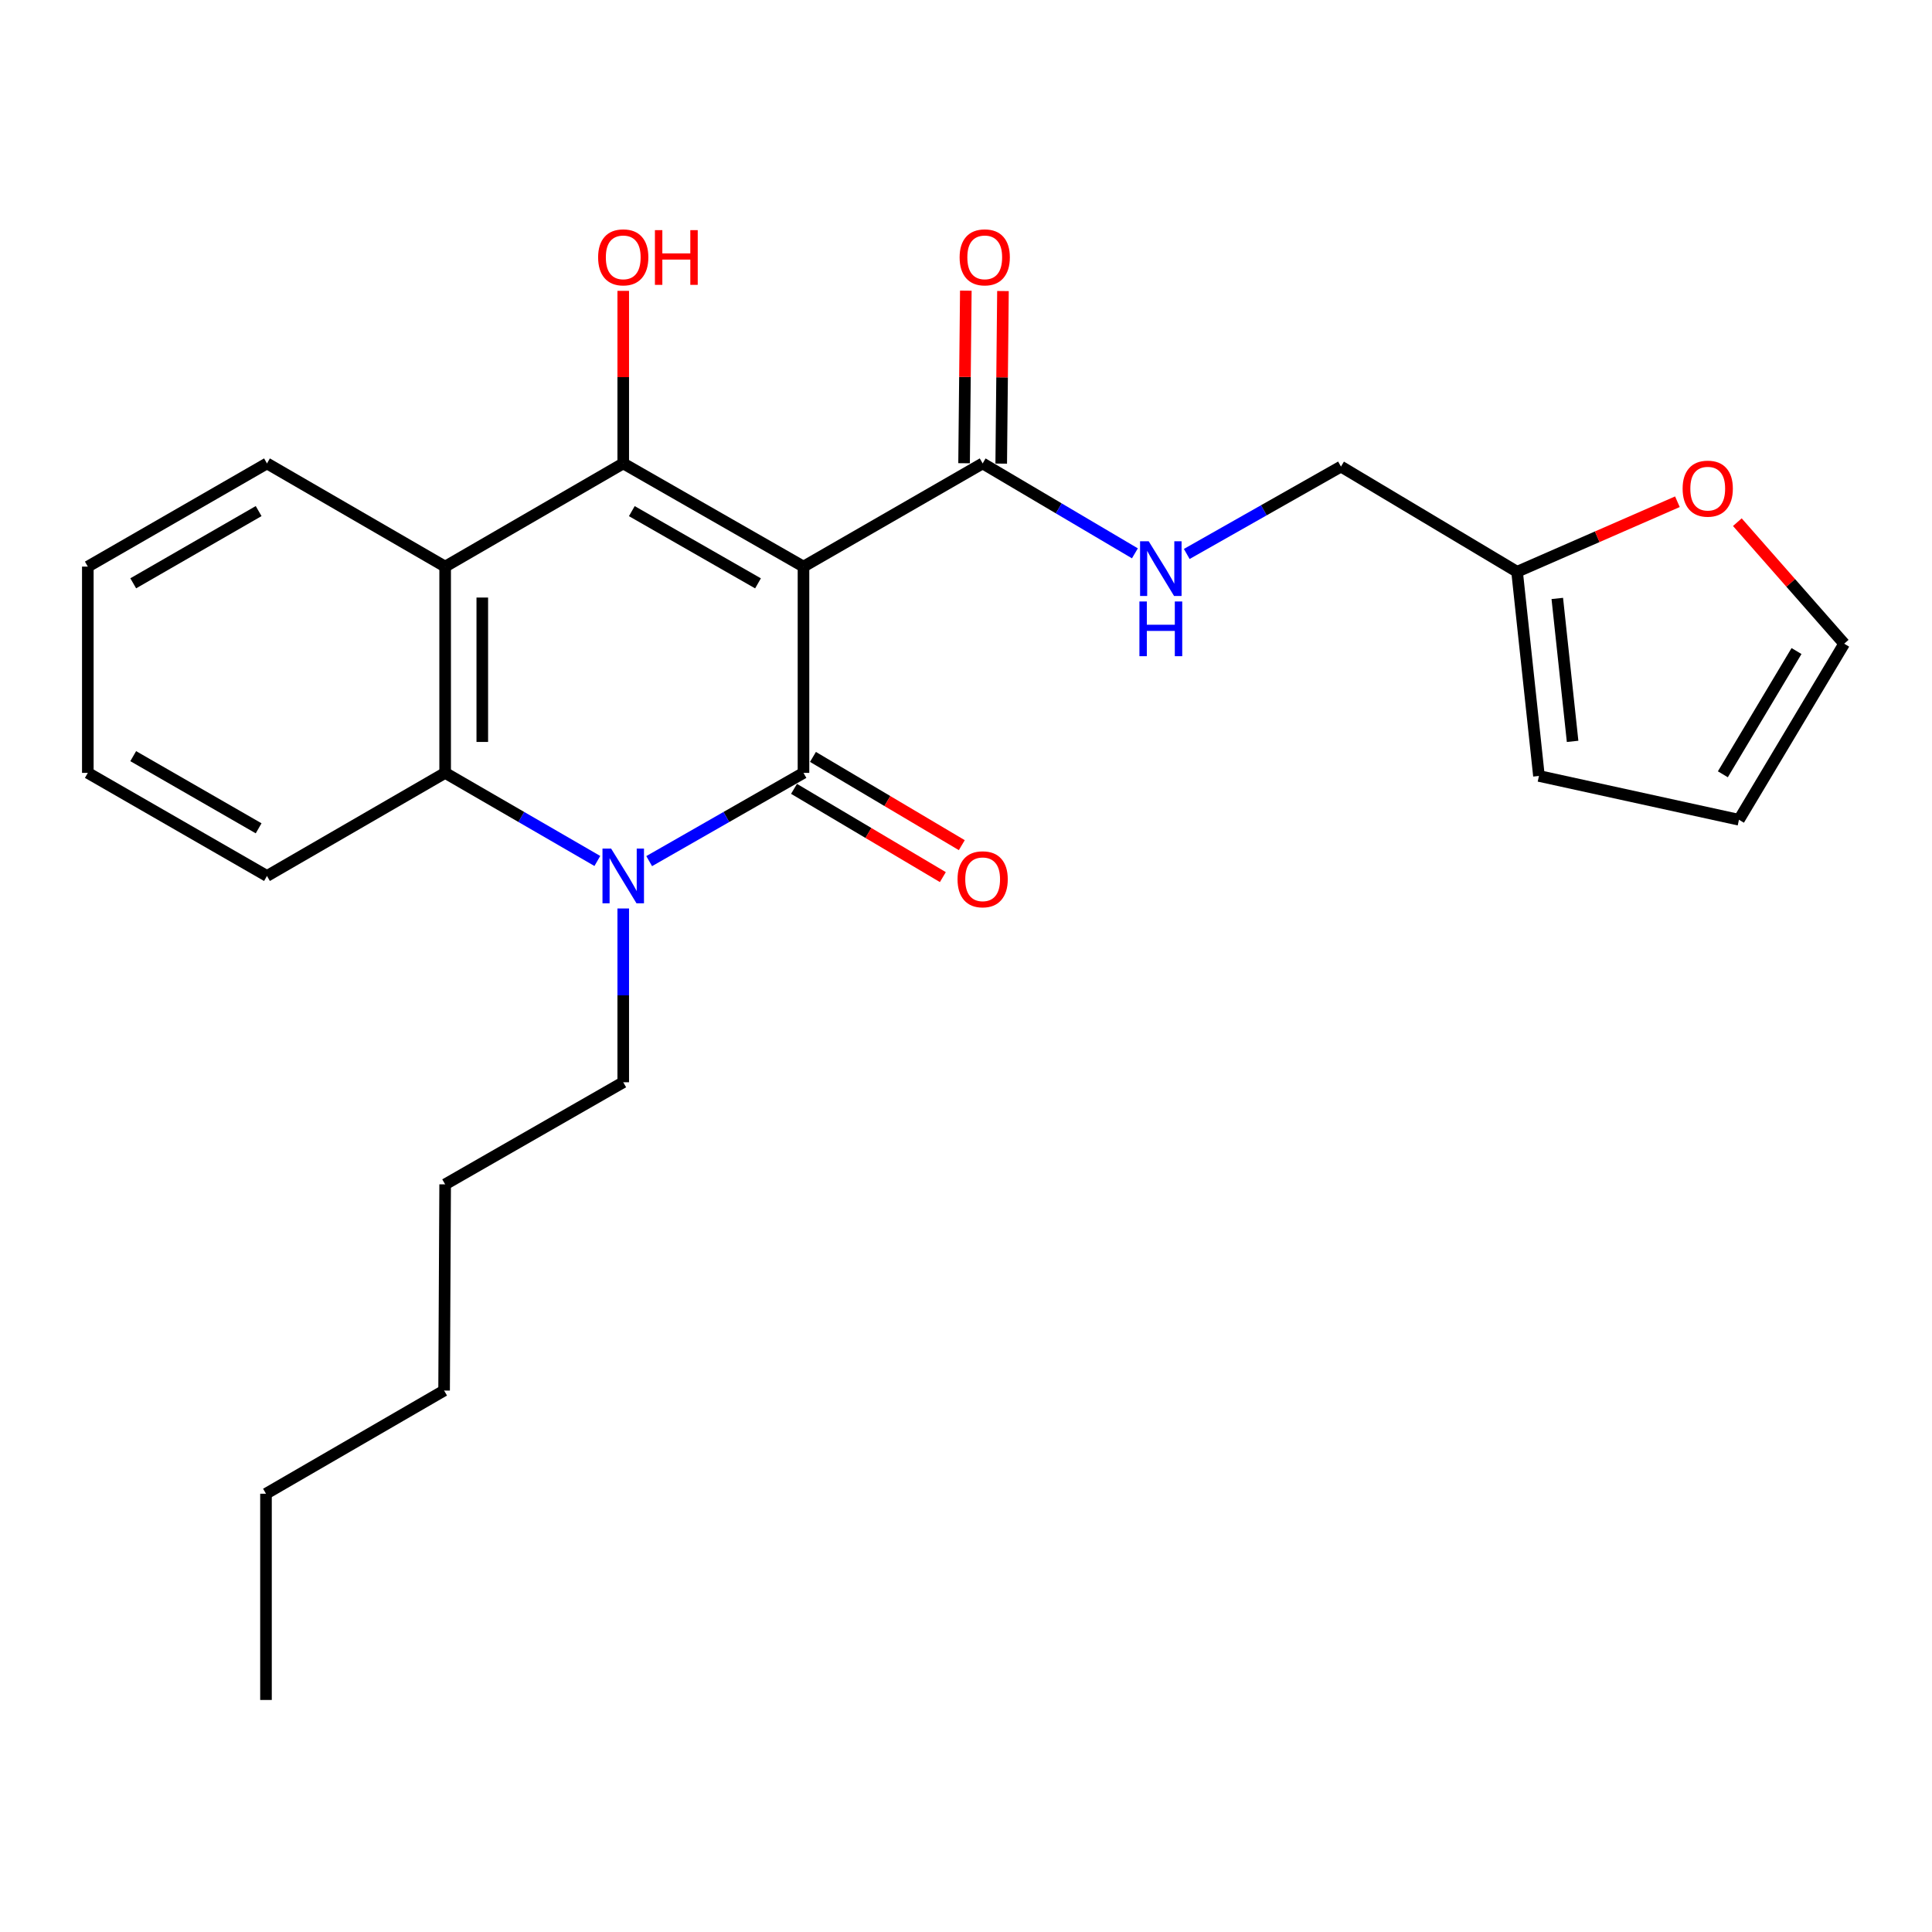 <?xml version='1.0' encoding='iso-8859-1'?>
<svg version='1.1' baseProfile='full'
              xmlns='http://www.w3.org/2000/svg'
                      xmlns:rdkit='http://www.rdkit.org/xml'
                      xmlns:xlink='http://www.w3.org/1999/xlink'
                  xml:space='preserve'
width='1000px' height='1000px' viewBox='0 0 1000 1000'>
<!-- END OF HEADER -->
<rect style='opacity:1.0;fill:#FFFFFF;stroke:none' width='1000' height='1000' x='0' y='0'> </rect>
<path class='bond-0' d='M 415.885,293.275 L 415.885,400.042' style='fill:none;fill-rule:evenodd;stroke:#000000;stroke-width:6px;stroke-linecap:butt;stroke-linejoin:miter;stroke-opacity:1' />
<path class='bond-1' d='M 415.885,293.275 L 322.586,239.865' style='fill:none;fill-rule:evenodd;stroke:#000000;stroke-width:6px;stroke-linecap:butt;stroke-linejoin:miter;stroke-opacity:1' />
<path class='bond-1' d='M 392.34,301.947 L 327.03,264.56' style='fill:none;fill-rule:evenodd;stroke:#000000;stroke-width:6px;stroke-linecap:butt;stroke-linejoin:miter;stroke-opacity:1' />
<path class='bond-5' d='M 415.885,293.275 L 508.619,239.865' style='fill:none;fill-rule:evenodd;stroke:#000000;stroke-width:6px;stroke-linecap:butt;stroke-linejoin:miter;stroke-opacity:1' />
<path class='bond-2' d='M 415.885,400.042 L 375.949,422.881' style='fill:none;fill-rule:evenodd;stroke:#000000;stroke-width:6px;stroke-linecap:butt;stroke-linejoin:miter;stroke-opacity:1' />
<path class='bond-2' d='M 375.949,422.881 L 336.013,445.719' style='fill:none;fill-rule:evenodd;stroke:#0000FF;stroke-width:6px;stroke-linecap:butt;stroke-linejoin:miter;stroke-opacity:1' />
<path class='bond-7' d='M 410.983,408.309 L 449.502,431.151' style='fill:none;fill-rule:evenodd;stroke:#000000;stroke-width:6px;stroke-linecap:butt;stroke-linejoin:miter;stroke-opacity:1' />
<path class='bond-7' d='M 449.502,431.151 L 488.021,453.992' style='fill:none;fill-rule:evenodd;stroke:#FF0000;stroke-width:6px;stroke-linecap:butt;stroke-linejoin:miter;stroke-opacity:1' />
<path class='bond-7' d='M 420.788,391.774 L 459.307,414.616' style='fill:none;fill-rule:evenodd;stroke:#000000;stroke-width:6px;stroke-linecap:butt;stroke-linejoin:miter;stroke-opacity:1' />
<path class='bond-7' d='M 459.307,414.616 L 497.826,437.457' style='fill:none;fill-rule:evenodd;stroke:#FF0000;stroke-width:6px;stroke-linecap:butt;stroke-linejoin:miter;stroke-opacity:1' />
<path class='bond-3' d='M 322.586,239.865 L 230.408,293.275' style='fill:none;fill-rule:evenodd;stroke:#000000;stroke-width:6px;stroke-linecap:butt;stroke-linejoin:miter;stroke-opacity:1' />
<path class='bond-11' d='M 322.586,239.865 L 322.586,195.207' style='fill:none;fill-rule:evenodd;stroke:#000000;stroke-width:6px;stroke-linecap:butt;stroke-linejoin:miter;stroke-opacity:1' />
<path class='bond-11' d='M 322.586,195.207 L 322.586,150.549' style='fill:none;fill-rule:evenodd;stroke:#FF0000;stroke-width:6px;stroke-linecap:butt;stroke-linejoin:miter;stroke-opacity:1' />
<path class='bond-16' d='M 322.586,470.228 L 322.586,515.201' style='fill:none;fill-rule:evenodd;stroke:#0000FF;stroke-width:6px;stroke-linecap:butt;stroke-linejoin:miter;stroke-opacity:1' />
<path class='bond-16' d='M 322.586,515.201 L 322.586,560.175' style='fill:none;fill-rule:evenodd;stroke:#000000;stroke-width:6px;stroke-linecap:butt;stroke-linejoin:miter;stroke-opacity:1' />
<path class='bond-25' d='M 309.184,445.64 L 269.796,422.841' style='fill:none;fill-rule:evenodd;stroke:#0000FF;stroke-width:6px;stroke-linecap:butt;stroke-linejoin:miter;stroke-opacity:1' />
<path class='bond-25' d='M 269.796,422.841 L 230.408,400.042' style='fill:none;fill-rule:evenodd;stroke:#000000;stroke-width:6px;stroke-linecap:butt;stroke-linejoin:miter;stroke-opacity:1' />
<path class='bond-4' d='M 230.408,293.275 L 230.408,400.042' style='fill:none;fill-rule:evenodd;stroke:#000000;stroke-width:6px;stroke-linecap:butt;stroke-linejoin:miter;stroke-opacity:1' />
<path class='bond-4' d='M 249.632,309.29 L 249.632,384.027' style='fill:none;fill-rule:evenodd;stroke:#000000;stroke-width:6px;stroke-linecap:butt;stroke-linejoin:miter;stroke-opacity:1' />
<path class='bond-17' d='M 230.408,293.275 L 138.188,239.865' style='fill:none;fill-rule:evenodd;stroke:#000000;stroke-width:6px;stroke-linecap:butt;stroke-linejoin:miter;stroke-opacity:1' />
<path class='bond-18' d='M 230.408,400.042 L 138.188,453.398' style='fill:none;fill-rule:evenodd;stroke:#000000;stroke-width:6px;stroke-linecap:butt;stroke-linejoin:miter;stroke-opacity:1' />
<path class='bond-6' d='M 508.619,239.865 L 548.02,263.136' style='fill:none;fill-rule:evenodd;stroke:#000000;stroke-width:6px;stroke-linecap:butt;stroke-linejoin:miter;stroke-opacity:1' />
<path class='bond-6' d='M 548.02,263.136 L 587.422,286.408' style='fill:none;fill-rule:evenodd;stroke:#0000FF;stroke-width:6px;stroke-linecap:butt;stroke-linejoin:miter;stroke-opacity:1' />
<path class='bond-10' d='M 518.23,239.962 L 518.681,195.304' style='fill:none;fill-rule:evenodd;stroke:#000000;stroke-width:6px;stroke-linecap:butt;stroke-linejoin:miter;stroke-opacity:1' />
<path class='bond-10' d='M 518.681,195.304 L 519.133,150.646' style='fill:none;fill-rule:evenodd;stroke:#FF0000;stroke-width:6px;stroke-linecap:butt;stroke-linejoin:miter;stroke-opacity:1' />
<path class='bond-10' d='M 499.007,239.768 L 499.459,195.11' style='fill:none;fill-rule:evenodd;stroke:#000000;stroke-width:6px;stroke-linecap:butt;stroke-linejoin:miter;stroke-opacity:1' />
<path class='bond-10' d='M 499.459,195.11 L 499.91,150.452' style='fill:none;fill-rule:evenodd;stroke:#FF0000;stroke-width:6px;stroke-linecap:butt;stroke-linejoin:miter;stroke-opacity:1' />
<path class='bond-15' d='M 614.259,286.729 L 654.172,264.114' style='fill:none;fill-rule:evenodd;stroke:#0000FF;stroke-width:6px;stroke-linecap:butt;stroke-linejoin:miter;stroke-opacity:1' />
<path class='bond-15' d='M 654.172,264.114 L 694.085,241.499' style='fill:none;fill-rule:evenodd;stroke:#000000;stroke-width:6px;stroke-linecap:butt;stroke-linejoin:miter;stroke-opacity:1' />
<path class='bond-8' d='M 785.238,295.945 L 694.085,241.499' style='fill:none;fill-rule:evenodd;stroke:#000000;stroke-width:6px;stroke-linecap:butt;stroke-linejoin:miter;stroke-opacity:1' />
<path class='bond-9' d='M 785.238,295.945 L 826.733,277.82' style='fill:none;fill-rule:evenodd;stroke:#000000;stroke-width:6px;stroke-linecap:butt;stroke-linejoin:miter;stroke-opacity:1' />
<path class='bond-9' d='M 826.733,277.82 L 868.227,259.695' style='fill:none;fill-rule:evenodd;stroke:#FF0000;stroke-width:6px;stroke-linecap:butt;stroke-linejoin:miter;stroke-opacity:1' />
<path class='bond-12' d='M 785.238,295.945 L 796.558,401.633' style='fill:none;fill-rule:evenodd;stroke:#000000;stroke-width:6px;stroke-linecap:butt;stroke-linejoin:miter;stroke-opacity:1' />
<path class='bond-12' d='M 806.05,309.751 L 813.975,383.732' style='fill:none;fill-rule:evenodd;stroke:#000000;stroke-width:6px;stroke-linecap:butt;stroke-linejoin:miter;stroke-opacity:1' />
<path class='bond-13' d='M 899.247,270.275 L 926.896,301.725' style='fill:none;fill-rule:evenodd;stroke:#FF0000;stroke-width:6px;stroke-linecap:butt;stroke-linejoin:miter;stroke-opacity:1' />
<path class='bond-13' d='M 926.896,301.725 L 954.545,333.175' style='fill:none;fill-rule:evenodd;stroke:#000000;stroke-width:6px;stroke-linecap:butt;stroke-linejoin:miter;stroke-opacity:1' />
<path class='bond-14' d='M 796.558,401.633 L 900.078,424.306' style='fill:none;fill-rule:evenodd;stroke:#000000;stroke-width:6px;stroke-linecap:butt;stroke-linejoin:miter;stroke-opacity:1' />
<path class='bond-27' d='M 954.545,333.175 L 900.078,424.306' style='fill:none;fill-rule:evenodd;stroke:#000000;stroke-width:6px;stroke-linecap:butt;stroke-linejoin:miter;stroke-opacity:1' />
<path class='bond-27' d='M 929.874,336.982 L 891.747,400.774' style='fill:none;fill-rule:evenodd;stroke:#000000;stroke-width:6px;stroke-linecap:butt;stroke-linejoin:miter;stroke-opacity:1' />
<path class='bond-19' d='M 322.586,560.175 L 230.408,613.019' style='fill:none;fill-rule:evenodd;stroke:#000000;stroke-width:6px;stroke-linecap:butt;stroke-linejoin:miter;stroke-opacity:1' />
<path class='bond-21' d='M 138.188,239.865 L 45.455,293.275' style='fill:none;fill-rule:evenodd;stroke:#000000;stroke-width:6px;stroke-linecap:butt;stroke-linejoin:miter;stroke-opacity:1' />
<path class='bond-21' d='M 133.872,264.535 L 68.959,301.922' style='fill:none;fill-rule:evenodd;stroke:#000000;stroke-width:6px;stroke-linecap:butt;stroke-linejoin:miter;stroke-opacity:1' />
<path class='bond-26' d='M 138.188,453.398 L 45.455,400.042' style='fill:none;fill-rule:evenodd;stroke:#000000;stroke-width:6px;stroke-linecap:butt;stroke-linejoin:miter;stroke-opacity:1' />
<path class='bond-26' d='M 133.865,428.732 L 68.952,391.383' style='fill:none;fill-rule:evenodd;stroke:#000000;stroke-width:6px;stroke-linecap:butt;stroke-linejoin:miter;stroke-opacity:1' />
<path class='bond-22' d='M 230.408,613.019 L 229.864,719.743' style='fill:none;fill-rule:evenodd;stroke:#000000;stroke-width:6px;stroke-linecap:butt;stroke-linejoin:miter;stroke-opacity:1' />
<path class='bond-20' d='M 137.675,773.153 L 229.864,719.743' style='fill:none;fill-rule:evenodd;stroke:#000000;stroke-width:6px;stroke-linecap:butt;stroke-linejoin:miter;stroke-opacity:1' />
<path class='bond-24' d='M 137.675,773.153 L 137.675,879.898' style='fill:none;fill-rule:evenodd;stroke:#000000;stroke-width:6px;stroke-linecap:butt;stroke-linejoin:miter;stroke-opacity:1' />
<path class='bond-23' d='M 45.455,293.275 L 45.455,400.042' style='fill:none;fill-rule:evenodd;stroke:#000000;stroke-width:6px;stroke-linecap:butt;stroke-linejoin:miter;stroke-opacity:1' />
<path  class='atom-3' d='M 316.326 439.238
L 325.606 454.238
Q 326.526 455.718, 328.006 458.398
Q 329.486 461.078, 329.566 461.238
L 329.566 439.238
L 333.326 439.238
L 333.326 467.558
L 329.446 467.558
L 319.486 451.158
Q 318.326 449.238, 317.086 447.038
Q 315.886 444.838, 315.526 444.158
L 315.526 467.558
L 311.846 467.558
L 311.846 439.238
L 316.326 439.238
' fill='#0000FF'/>
<path  class='atom-7' d='M 594.579 280.172
L 603.859 295.172
Q 604.779 296.652, 606.259 299.332
Q 607.739 302.012, 607.819 302.172
L 607.819 280.172
L 611.579 280.172
L 611.579 308.492
L 607.699 308.492
L 597.739 292.092
Q 596.579 290.172, 595.339 287.972
Q 594.139 285.772, 593.779 285.092
L 593.779 308.492
L 590.099 308.492
L 590.099 280.172
L 594.579 280.172
' fill='#0000FF'/>
<path  class='atom-7' d='M 589.759 311.324
L 593.599 311.324
L 593.599 323.364
L 608.079 323.364
L 608.079 311.324
L 611.919 311.324
L 611.919 339.644
L 608.079 339.644
L 608.079 326.564
L 593.599 326.564
L 593.599 339.644
L 589.759 339.644
L 589.759 311.324
' fill='#0000FF'/>
<path  class='atom-8' d='M 495.619 455.112
Q 495.619 448.312, 498.979 444.512
Q 502.339 440.712, 508.619 440.712
Q 514.899 440.712, 518.259 444.512
Q 521.619 448.312, 521.619 455.112
Q 521.619 461.992, 518.219 465.912
Q 514.819 469.792, 508.619 469.792
Q 502.379 469.792, 498.979 465.912
Q 495.619 462.032, 495.619 455.112
M 508.619 466.592
Q 512.939 466.592, 515.259 463.712
Q 517.619 460.792, 517.619 455.112
Q 517.619 449.552, 515.259 446.752
Q 512.939 443.912, 508.619 443.912
Q 504.299 443.912, 501.939 446.712
Q 499.619 449.512, 499.619 455.112
Q 499.619 460.832, 501.939 463.712
Q 504.299 466.592, 508.619 466.592
' fill='#FF0000'/>
<path  class='atom-10' d='M 870.92 252.921
Q 870.92 246.121, 874.28 242.321
Q 877.64 238.521, 883.92 238.521
Q 890.2 238.521, 893.56 242.321
Q 896.92 246.121, 896.92 252.921
Q 896.92 259.801, 893.52 263.721
Q 890.12 267.601, 883.92 267.601
Q 877.68 267.601, 874.28 263.721
Q 870.92 259.841, 870.92 252.921
M 883.92 264.401
Q 888.24 264.401, 890.56 261.521
Q 892.92 258.601, 892.92 252.921
Q 892.92 247.361, 890.56 244.561
Q 888.24 241.721, 883.92 241.721
Q 879.6 241.721, 877.24 244.521
Q 874.92 247.321, 874.92 252.921
Q 874.92 258.641, 877.24 261.521
Q 879.6 264.401, 883.92 264.401
' fill='#FF0000'/>
<path  class='atom-11' d='M 496.697 133.2
Q 496.697 126.4, 500.057 122.6
Q 503.417 118.8, 509.697 118.8
Q 515.977 118.8, 519.337 122.6
Q 522.697 126.4, 522.697 133.2
Q 522.697 140.08, 519.297 144
Q 515.897 147.88, 509.697 147.88
Q 503.457 147.88, 500.057 144
Q 496.697 140.12, 496.697 133.2
M 509.697 144.68
Q 514.017 144.68, 516.337 141.8
Q 518.697 138.88, 518.697 133.2
Q 518.697 127.64, 516.337 124.84
Q 514.017 122, 509.697 122
Q 505.377 122, 503.017 124.8
Q 500.697 127.6, 500.697 133.2
Q 500.697 138.92, 503.017 141.8
Q 505.377 144.68, 509.697 144.68
' fill='#FF0000'/>
<path  class='atom-12' d='M 309.586 133.2
Q 309.586 126.4, 312.946 122.6
Q 316.306 118.8, 322.586 118.8
Q 328.866 118.8, 332.226 122.6
Q 335.586 126.4, 335.586 133.2
Q 335.586 140.08, 332.186 144
Q 328.786 147.88, 322.586 147.88
Q 316.346 147.88, 312.946 144
Q 309.586 140.12, 309.586 133.2
M 322.586 144.68
Q 326.906 144.68, 329.226 141.8
Q 331.586 138.88, 331.586 133.2
Q 331.586 127.64, 329.226 124.84
Q 326.906 122, 322.586 122
Q 318.266 122, 315.906 124.8
Q 313.586 127.6, 313.586 133.2
Q 313.586 138.92, 315.906 141.8
Q 318.266 144.68, 322.586 144.68
' fill='#FF0000'/>
<path  class='atom-12' d='M 338.986 119.12
L 342.826 119.12
L 342.826 131.16
L 357.306 131.16
L 357.306 119.12
L 361.146 119.12
L 361.146 147.44
L 357.306 147.44
L 357.306 134.36
L 342.826 134.36
L 342.826 147.44
L 338.986 147.44
L 338.986 119.12
' fill='#FF0000'/>
</svg>
